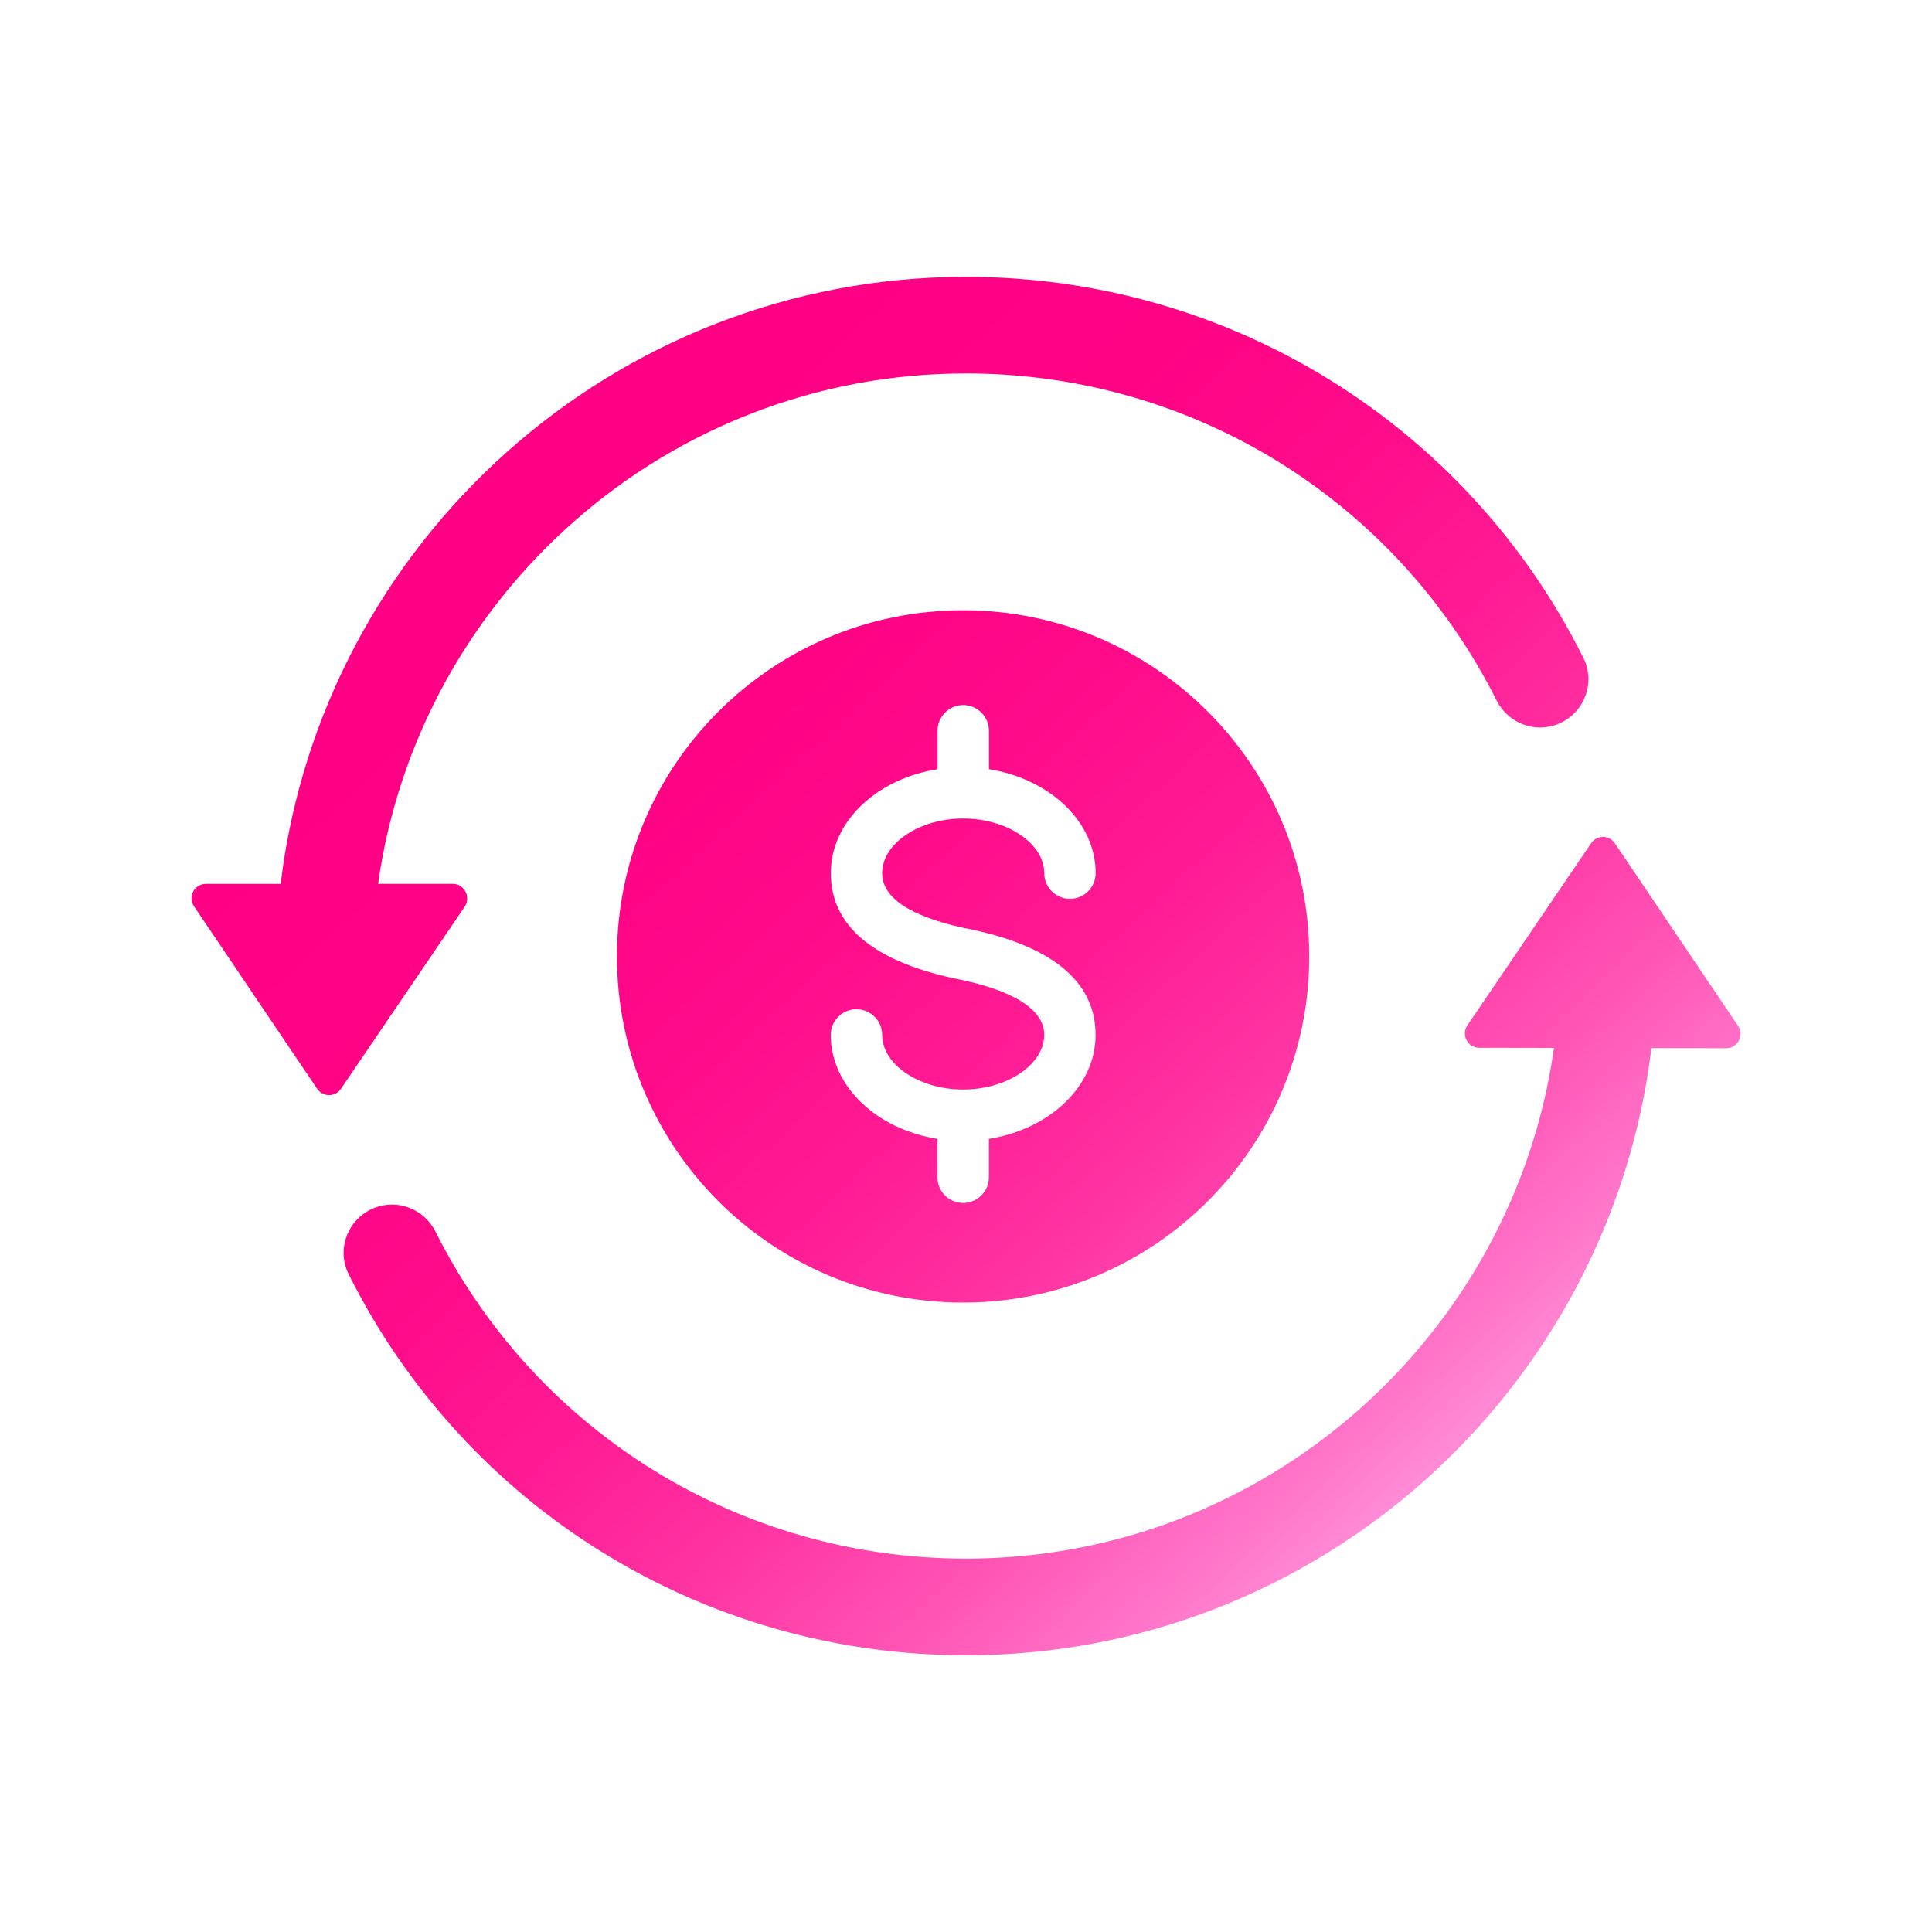 <?xml version="1.0" encoding="UTF-8"?>
<svg id="Layer_1" data-name="Layer 1" xmlns="http://www.w3.org/2000/svg" xmlns:xlink="http://www.w3.org/1999/xlink" viewBox="0 0 300 300">
  <defs>
    <style>
      .cls-1 {
        fill: url(#linear-gradient-3);
      }

      .cls-2 {
        fill: url(#linear-gradient-2);
      }

      .cls-3 {
        fill: url(#linear-gradient);
      }
    </style>
    <linearGradient id="linear-gradient" x1="95.5" y1="76" x2="237.41" y2="230.06" gradientUnits="userSpaceOnUse">
      <stop offset="0" stop-color="#ff0084"/>
      <stop offset=".2" stop-color="#ff0385"/>
      <stop offset=".36" stop-color="#ff0c8b"/>
      <stop offset=".51" stop-color="#ff1d95"/>
      <stop offset=".64" stop-color="#ff34a3"/>
      <stop offset=".77" stop-color="#ff53b4"/>
      <stop offset=".89" stop-color="#ff77ca"/>
      <stop offset="1" stop-color="#ff9ee1"/>
    </linearGradient>
    <linearGradient id="linear-gradient-2" x1="80.71" y1="89.62" x2="222.63" y2="243.68" xlink:href="#linear-gradient"/>
    <linearGradient id="linear-gradient-3" x1="88.6" y1="82.35" x2="230.52" y2="236.41" xlink:href="#linear-gradient"/>
  </defs>
  <g>
    <path class="cls-3" d="M70.32,137.24h-11.61c6.3-44.75,44.82-79.25,91.28-79.25,35.18,0,66.8,19.7,82.39,50.76,1.78,3.54,5.93,5.16,9.59,3.66,4.01-1.65,5.84-6.37,3.91-10.24-18.09-36.2-54.91-59.18-95.89-59.18-54.74,0-100,41.22-106.41,94.26h-11.61c-1.78,0-2.85,1.99-1.85,3.47l19.13,28.35c.88,1.3,2.8,1.31,3.69,0l19.22-28.28c1-1.48-.05-3.54-1.84-3.55Z"/>
    <path class="cls-2" d="M269.88,159.29l-19.13-28.35c-.88-1.31-2.8-1.31-3.68,0l-19.22,28.28c-1,1.48.05,3.47,1.84,3.48l11.61.02c-6.3,44.75-44.82,79.3-91.28,79.3-35.18,0-66.81-19.7-82.39-50.76-1.78-3.54-5.93-5.16-9.59-3.66-4.01,1.65-5.84,6.37-3.91,10.24,18.09,36.2,54.91,59.19,95.89,59.19,54.74,0,100-41.24,106.41-94.28l11.61.02c1.79,0,2.85-1.99,1.85-3.47Z"/>
  </g>
  <path class="cls-1" d="M149.55,94.76c-29.69,0-53.75,24.07-53.75,53.75s24.07,53.75,53.75,53.75,53.75-24.07,53.75-53.75-24.07-53.75-53.75-53.75ZM149.51,144.06c13.63,2.6,20.61,8.21,20.61,16.64,0,7.98-7.14,14.65-16.57,16.14v5.97c0,2.2-1.79,3.99-3.99,3.99s-3.99-1.79-3.99-3.99v-5.97c-9.43-1.49-16.57-8.16-16.57-16.14,0-2.2,1.79-3.99,3.99-3.99s3.99,1.79,3.99,3.99c0,4.6,5.76,8.48,12.58,8.48s12.59-3.89,12.59-8.48c0-5.06-7.74-7.59-14.24-8.83-12.58-2.79-18.9-8.26-18.9-16.29s7.14-14.65,16.57-16.14v-5.97c0-2.2,1.79-3.99,3.99-3.99s3.99,1.79,3.99,3.99v5.97c9.43,1.49,16.57,8.16,16.57,16.14,0,2.2-1.79,3.99-3.99,3.99s-3.99-1.79-3.99-3.99c0-4.6-5.76-8.48-12.59-8.48s-12.58,3.89-12.58,8.48c0,3.78,4.22,6.64,12.54,8.48Z"/>
</svg>